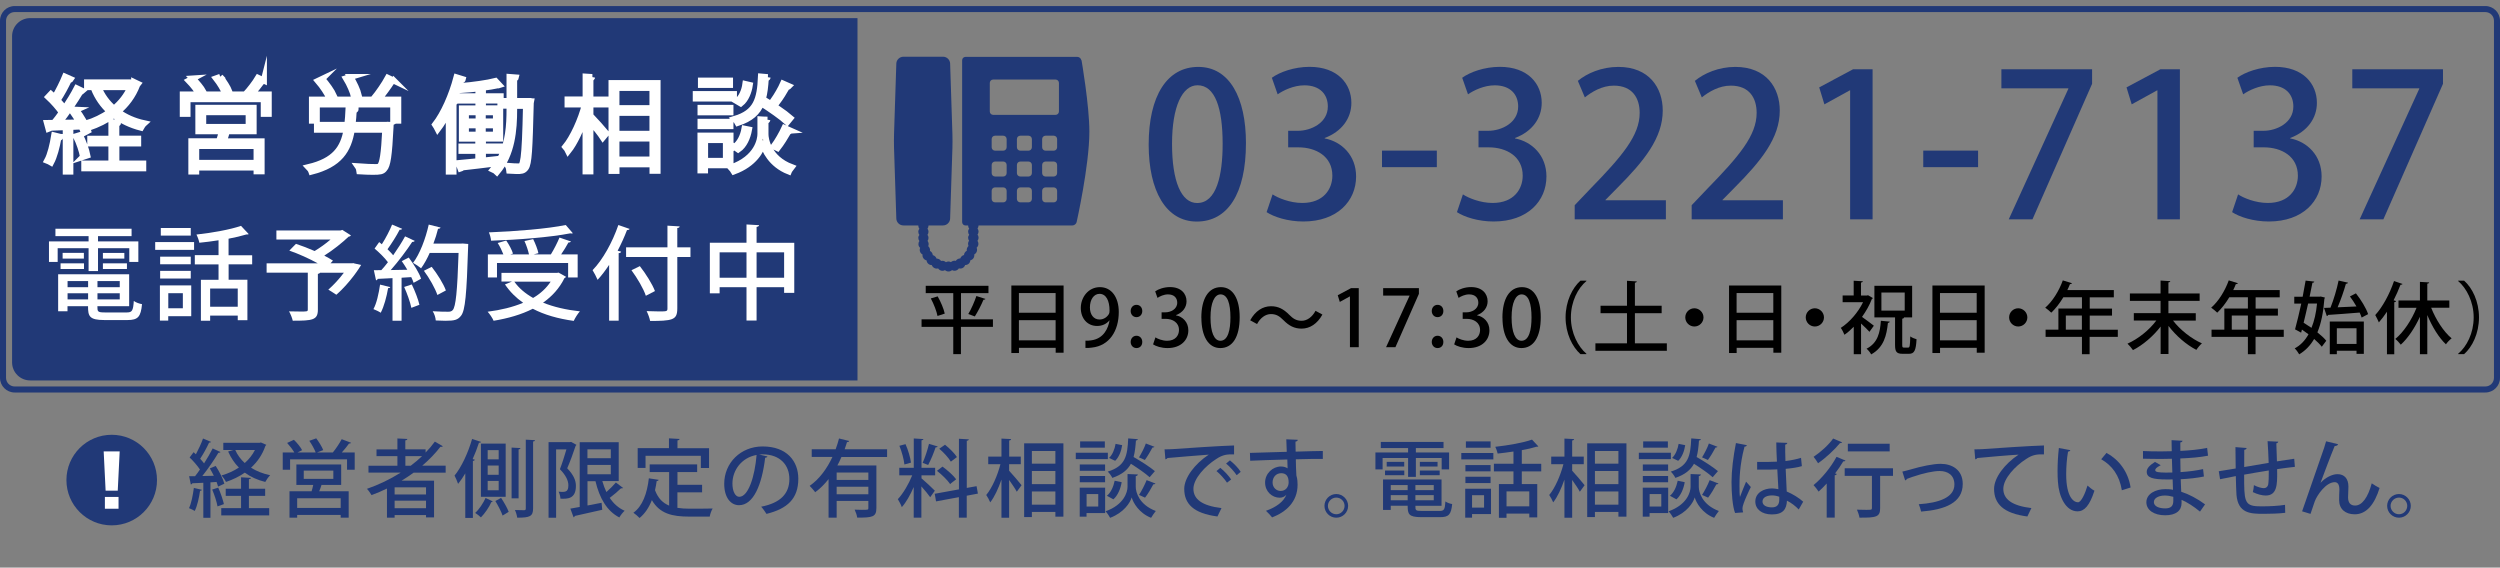 <?xml version="1.0" encoding="UTF-8"?><svg id="_レイヤー_1" xmlns="http://www.w3.org/2000/svg" width="414" height="94" viewBox="0 0 414 94"><rect x="0" y="0" width="414" height="94" fill="#808080" stroke="none"/><path d="m411.57,2c.79,0,1.43.64,1.43,1.43v59.14c0,.79-.64,1.43-1.43,1.43H2.43c-.79,0-1.43-.64-1.43-1.43V3.43c0-.79.64-1.43,1.43-1.43h409.14m0-1H2.43C1.09,1,0,2.09,0,3.43v59.14c0,1.34,1.09,2.43,2.43,2.43h409.14c1.34,0,2.43-1.09,2.43-2.43V3.43c0-1.34-1.09-2.43-2.43-2.43h0Z" fill="#213977" stroke-width="0"/><path d="m142,63H5c-1.66,0-3-1.34-3-3V6c0-1.66,1.34-3,3-3h137v60Z" fill="#213977" stroke-width="0"/><path d="m12.62,18.18c.82,1.09,1.67,2.53,1.97,3.47l-.68.36c-.1-.31-.25-.68-.46-1.07-.61.03-1.21.07-1.8.08v7.39h-.76v-7.36c-1,.05-1.92.08-2.63.1-.02.14-.12.19-.22.22l-.27-1,1.16-.02c.41-.49.87-1.09,1.31-1.73-.53-.78-1.43-1.8-2.26-2.57l.46-.49c.2.17.41.37.61.56.6-1,1.31-2.43,1.72-3.43l.95.42c-.05.08-.15.12-.32.12-.46.99-1.22,2.41-1.87,3.37.44.48.85.95,1.16,1.38.77-1.16,1.51-2.38,2.02-3.37l.95.46c-.07.07-.19.12-.34.12-.9,1.51-2.33,3.65-3.55,5.15,1.04,0,2.21-.03,3.37-.05-.34-.63-.75-1.27-1.14-1.82l.65-.29Zm-2.63,4.49c-.03.12-.14.17-.32.17-.25,1.46-.68,3.09-1.21,4.08-.17-.1-.44-.24-.65-.32.53-.97.92-2.62,1.17-4.18l1,.25Zm3.76,3.3c-.15-.92-.63-2.33-1.16-3.4l.66-.2c.54,1.07,1.04,2.45,1.22,3.37l-.73.24Zm5.52-2.21v3.33h4.45v.78h-9.76v-.78h4.49v-3.33h-3.5v-.78h3.5v-2.75l1.12.08c-.02.1-.1.19-.31.2v2.46h3.62v.78h-3.62Zm2.99-10.15l.61.29c-.05.07-.12.12-.15.15-.7,1.84-1.82,3.3-3.2,4.45,1.22.9,2.7,1.56,4.37,1.92-.19.17-.42.51-.54.73-1.72-.44-3.21-1.16-4.49-2.12-1.26.92-2.67,1.6-4.15,2.11-.1-.2-.32-.49-.49-.68,1.39-.42,2.79-1.09,4.01-1.95-1.17-1.05-2.09-2.36-2.7-3.89l.59-.19h-1.7v-.78h7.67l.17-.03Zm-5.97.82c.58,1.39,1.44,2.6,2.58,3.57,1.16-.95,2.11-2.16,2.74-3.57h-5.32Z" stroke="#fff" stroke-miterlimit="10"/><path d="m43.7,13.34c-.03.12-.2.14-.31.12-.46.65-1.16,1.51-1.8,2.19h2.91v3.2h-.82v-2.43h-12.63v2.43h-.78v-3.2h10.4l-.03-.02c.68-.73,1.6-1.92,2.09-2.75l.97.46Zm-11.78-.34c.66.65,1.43,1.58,1.77,2.21l-.71.41c-.32-.63-1.07-1.58-1.73-2.26l.68-.36Zm10.08,8.74h-4.42c-.14.48-.32,1.12-.53,1.67h6.27v4.96h-.83v-.63h-10v.66h-.8v-5h4.57c.17-.49.36-1.12.48-1.67h-3.89v-3.88h9.15v3.88Zm.49,5.24v-2.8h-10v2.8h10Zm-8.84-8.4v2.45h7.53v-2.45h-7.53Zm2.82-5.86c.61.76,1.27,1.8,1.53,2.48l-.71.31c-.25-.68-.9-1.75-1.51-2.53l.7-.25Z" stroke="#fff" stroke-miterlimit="10"/><path d="m64.03,20.68l.19-.02c.32.05.41.05.48.07,0,.08-.02.2-.03.29-.24,4.73-.48,6.41-1.04,6.97-.32.39-.66.46-1.89.46-.61,0-1.41-.03-2.21-.08-.03-.24-.12-.58-.29-.82,1.27.1,2.53.12,2.92.12s.59-.02.76-.19c.42-.41.68-1.94.88-6h-5.54c-.56,3.4-2.01,5.75-6.68,6.95-.08-.24-.32-.58-.49-.75,4.33-1.04,5.76-3.09,6.31-6.2h-4.91v-.8h5.03c.1-.83.15-1.73.2-2.7l1.17.08c0,.14-.14.2-.32.24-.05.83-.1,1.63-.2,2.38h5.66Zm1.19-7.33c-.05.08-.17.14-.32.12-.56.88-1.46,2.12-2.23,3.03h3.28v3.48h-.83v-2.69h-12.66v2.69h-.8v-3.48h10.54l-.32-.17c.76-.92,1.78-2.4,2.35-3.45l1,.48Zm-11.86-.29c.76.87,1.6,2.04,1.94,2.82l-.75.39c-.34-.78-1.14-1.99-1.9-2.87l.71-.34Zm4.67-.31c.61.95,1.19,2.23,1.38,3.04l-.77.27c-.19-.82-.75-2.12-1.34-3.09l.73-.22Z" stroke="#fff" stroke-miterlimit="10"/><path d="m74.31,18.4c-.56,1.12-1.17,2.16-1.82,3.01-.1-.2-.31-.58-.44-.77,1.41-1.82,2.75-4.81,3.55-7.84l1.04.32c-.03.14-.19.17-.34.15-.34,1.17-.75,2.33-1.22,3.45l.31.08c-.02.08-.1.15-.29.17v11.44h-.78v-10.03Zm13.19-1.65l.41.02c-.02.08-.02.2-.02.31-.19,7.7-.31,10.01-.82,10.71-.37.53-.78.53-1.51.53-.37,0-.8-.02-1.21-.05-.02-.22-.1-.56-.22-.78.78.07,1.5.07,1.84.07.66,0,.94-.56,1.14-10.03h-1.97v.59c0,3.38-.31,7.38-2.84,10.39-.14-.14-.42-.34-.65-.44.29-.34.54-.68.77-1.05-2.23.27-4.47.56-5.95.71-.02.12-.08.19-.2.22l-.34-.94,3.28-.31v-1.72h-2.79v-.71h2.79v-1.31h-2.72v-5.01h2.74v-1.29h-3.01v-.71h3.01v-1.31c-.9.1-1.82.2-2.69.25-.03-.17-.15-.44-.24-.63,2.01-.17,4.44-.51,5.76-.85l.65.7s-.08.03-.14.03c-.03,0-.08,0-.14-.02-.65.14-1.51.29-2.46.41v1.41h2.94v.71h-2.94v1.29h2.86v5.01h-2.86v1.31h2.91v.71h-2.91v1.63l2.86-.31c1.38-2.6,1.55-5.63,1.55-8.18v-.61h-1.51v-.77h1.51v-3.98l1.05.08c-.02.1-.1.17-.29.19v3.71h2.36Zm-10.35,1.84v1.53h2.11v-1.53h-2.11Zm0,2.16v1.55h2.11v-1.55h-2.11Zm4.98-.63v-1.53h-2.19v1.53h2.19Zm0,2.18v-1.55h-2.19v1.55h2.19Z" stroke="#fff" stroke-miterlimit="10"/><path d="m98.06,12.76c-.02.1-.08.19-.29.2v3.52h2.67v.82h-2.67v1.85c.61.61,2.26,2.46,2.65,2.94l-.58.7c-.36-.56-1.36-1.82-2.07-2.65v8.24h-.8v-9.21c-.75,2.26-1.82,4.56-2.87,5.86-.1-.22-.34-.54-.49-.71,1.24-1.51,2.6-4.44,3.25-7.02h-2.87v-.82h2.99v-3.79l1.09.07Zm3.21,1h7.62v14.52h-.83v-1.07h-5.97v1.09h-.82v-14.53Zm6.78.8h-5.97v3.35h5.97v-3.35Zm-5.97,4.13v3.47h5.97v-3.47h-5.97Zm0,7.73h5.97v-3.48h-5.97v3.48Z" stroke="#fff" stroke-miterlimit="10"/><path d="m121.54,15.58v.73h-6.32v-.73h6.32Zm-.58,2.29v.73h-4.95v-.73h4.95Zm-4.95,3.01v-.71h4.95v.71h-4.95Zm4.96,1.58v4.91h-4.22v.85h-.75v-5.76h4.96Zm-.08-9.11v.71h-4.81v-.71h4.81Zm-.68,9.84h-3.45v3.45h3.45v-3.45Zm6.87-3.37c-.02.12-.14.2-.32.25v2.11c-.02.88.49,4.06,4.35,5.51-.15.2-.41.51-.49.71-2.96-1.17-4.06-3.64-4.27-4.66h-.02c-.2,1.05-1.36,3.4-4.81,4.66-.1-.17-.32-.48-.49-.66,4.42-1.53,4.9-4.66,4.9-5.56v-2.41l.41.03.75.02Zm-5.47,4.52c.88-.59,1.46-1.77,1.68-3.03l.75.15c-.24,1.31-.8,2.62-1.8,3.31l-.63-.44Zm5.52-11.56c-.02.12-.14.19-.32.2-.08,1.31-.2,2.45-.49,3.42,1.61.97,3.59,2.28,4.59,3.16l-.54.66c-.94-.85-2.74-2.12-4.3-3.11-.61,1.5-1.75,2.55-3.89,3.25-.1-.2-.32-.49-.51-.66,3.57-1.07,4.18-3.18,4.35-7.02l1.12.1Zm-5.08,3.99c.75-.6,1.24-1.73,1.39-2.86l.73.17c-.17,1.14-.65,2.38-1.5,3.06l-.63-.37Zm8.57-2.5c-.03.08-.15.14-.3.12-.41.75-1.09,1.84-1.63,2.55-.02-.02-.61-.31-.61-.31.53-.75,1.24-1.97,1.6-2.79l.95.42Zm.27,7.36c-.07.1-.17.14-.32.14-.46.82-1.21,2.02-1.8,2.77l-.63-.31c.58-.78,1.36-2.14,1.77-3.04l.99.44Z" stroke="#fff" stroke-miterlimit="10"/><path d="m14.67,44.89v-3.79h-5.12v2.28h-1.44v-3.4h6.56v-.88h-5.49v-1.22h12.61v1.22h-5.56v.88h6.68v3.4h-1.5v-2.28h-5.18v3.79h-1.56Zm1.46,5.81c0,.9,0,1.04,1.27,1.04h3.6c.88,0,1.05-.29,1.16-1.9.32.24.93.46,1.36.53-.2,2.09-.66,2.63-2.41,2.63h-3.81c-2.53,0-2.72-.65-2.72-2.29h-3.4v.83h-1.55v-6.12h11.76v5.29h-5.27Zm-6.1-6.15v-.94h3.88v.94h-3.88Zm.34-2.67h3.52v.94h-3.52v-.94Zm4.22,4.66h-3.4v1.02h3.4v-1.02Zm-3.4,3.04h3.4v-1.02h-3.4v1.02Zm8.64-2.02v-1.02h-3.69v1.02h3.69Zm-3.69,2.02h3.69v-1.02h-3.69v1.02Zm.9-7.7h3.55v.94h-3.55v-.94Zm0,2.67v-.94h3.98v.94h-3.98Z" fill="#fff" stroke-width="0"/><path d="m25.7,41.38v-1.29h6.44v1.29h-6.44Zm5.97,5.88v5.1h-3.81v.73h-1.38v-5.83h5.18Zm-.08-4.76v1.26h-5.07v-1.26h5.07Zm-5.07,3.62v-1.26h5.07v1.26h-5.07Zm5.07-8.36v1.26h-4.96v-1.26h4.96Zm-1.31,10.79h-2.41v2.5h2.41v-2.5Zm11.49-4.78h-3.91v2.55h3.11v6.7h-1.6v-.76h-4.57v.85h-1.53v-6.78h2.92v-2.55h-3.93v-1.53h3.93v-2.46c-1.07.17-2.16.31-3.18.41-.07-.39-.29-1-.48-1.36,2.62-.29,5.61-.82,7.38-1.44l1.27,1.36c-.07.07-.15.07-.39.07-.82.25-1.84.49-2.94.7v2.74h3.91v1.53Zm-2.4,7.02v-3.01h-4.57v3.01h4.57Z" fill="#fff" stroke-width="0"/><path d="m58.61,43.61l1.19.27c-.19.37-1.87,2.99-4.1,4.93l-1.33-.85c.83-.71,1.79-1.75,2.57-2.79h-3.94c-.05.08-.15.15-.36.19v5.93c0,1.73-.92,1.82-4.16,1.82-.1-.46-.37-1.12-.61-1.55.66.02,1.36.03,1.89.03,1.14,0,1.21,0,1.21-.36v-6.07h-6.82v-1.55h8.47c-1.38-.77-3.18-1.58-4.71-2.11l1.1-1.12c.95.31,2.04.73,3.09,1.19.88-.53,1.85-1.22,2.63-1.9h-8.96v-1.5h10.61l.31-.1,1.43.92c-.07.1-.22.19-.39.2-1.04.99-2.55,2.21-4.03,3.14.56.29,1.05.58,1.44.83l-.41.44h3.52l.36-.02Z" fill="#fff" stroke-width="0"/><path d="m64.63,47.54c-.05.12-.15.19-.36.17-.24,1.43-.68,3.06-1.22,4.08-.29-.2-.85-.46-1.21-.6.53-.95.88-2.57,1.1-4.06l1.68.41Zm4.05-7.65c-.07.12-.2.17-.42.17-.9,1.39-2.29,3.23-3.55,4.66l2.74-.05c-.29-.49-.61-.99-.92-1.43.51-.27.83-.42,1.16-.59.83,1.09,1.72,2.53,2.04,3.5-.53.31-.88.49-1.24.68-.08-.27-.22-.6-.39-.94l-1.6.1v7.12h-1.5v-7.05c-.94.05-1.79.1-2.46.12-.03.15-.15.22-.27.24l-.36-1.67,1.24-.02c.36-.39.73-.83,1.09-1.31-.54-.73-1.44-1.61-2.21-2.26l.76-1.07c.14.12.29.24.44.36.63-.99,1.31-2.28,1.7-3.26l1.67.7c-.08.14-.25.17-.42.15-.49.97-1.33,2.29-2.01,3.23.36.34.68.7.94,1,.75-1.07,1.46-2.19,1.97-3.13l1.61.75Zm-.56,11.08c-.19-.94-.7-2.36-1.19-3.45l1.26-.42c.53,1.07,1.05,2.45,1.27,3.37l-1.34.51Zm8.57-10.64l.85.07c0,.12-.02.34-.02.53-.24,7.82-.48,10.47-1.16,11.34-.54.71-1.09.85-2.6.85-.49,0-1.05-.02-1.6-.05-.02-.44-.22-1.1-.51-1.53,1.12.08,2.14.08,2.57.08.34,0,.54-.05.75-.27.51-.56.76-3.11.97-9.47h-4.78c-.43.97-.92,1.85-1.43,2.55-.31-.27-.93-.68-1.33-.9,1.1-1.44,2.06-3.94,2.6-6.34l1.96.49c-.07.14-.2.22-.42.2-.2.82-.46,1.65-.77,2.46h4.56l.36-.02Zm-5.2,3.86c.94,1.19,1.96,2.82,2.35,3.91l-1.41.75c-.36-1.09-1.31-2.77-2.23-4.01l1.29-.65Z" fill="#fff" stroke-width="0"/><path d="m92.53,45.16l1.21.68c-.07.1-.17.19-.27.22-.83,1.68-2.04,3.01-3.54,4.06,1.75.71,3.82,1.19,6.1,1.44-.36.39-.8,1.1-1.02,1.58-2.58-.36-4.86-1-6.78-2.01-1.9.97-4.13,1.6-6.49,1.99-.17-.41-.65-1.14-.99-1.5,2.14-.27,4.15-.75,5.88-1.48-1.19-.83-2.21-1.85-3.01-3.04l1.17-.48h-1.75v-1.43h9.18l.31-.05Zm-10.23-1.61v2.4h-1.51v-3.82h2.57c-.22-.58-.58-1.33-.94-1.89l1.41-.41c.46.66.94,1.56,1.12,2.16l-.44.14h3.09c-.14-.63-.43-1.53-.75-2.21l1.44-.32c.37.73.75,1.72.87,2.33l-.8.2h2.86c.51-.82,1.09-1.96,1.43-2.79l1.9.65c-.05.1-.2.17-.42.17-.31.58-.77,1.33-1.21,1.97h2.74v3.82h-1.58v-2.4h-11.78Zm12.56-4.93c-.05.03-.12.05-.2.05-.07,0-.14-.02-.22-.03-3.31.65-8.62,1.07-13.12,1.22-.02-.41-.2-1.02-.36-1.38,4.47-.17,9.71-.6,12.73-1.22l1.17,1.36Zm-9.69,8.02c.75,1.07,1.82,1.97,3.11,2.7,1.21-.71,2.19-1.61,2.91-2.7h-6.02Z" fill="#fff" stroke-width="0"/><path d="m100.86,43.88c-.61.92-1.24,1.75-1.9,2.46-.17-.41-.58-1.22-.83-1.6,1.65-1.68,3.28-4.59,4.27-7.48l1.87.65c-.07.12-.22.2-.44.19-.44,1.16-.97,2.31-1.55,3.42l.58.15c-.03.14-.15.24-.41.25v11.18h-1.58v-9.23Zm13.48-2.92v1.6h-2.18v8.52c0,1.07-.25,1.53-.93,1.78-.68.25-1.84.29-3.57.29-.08-.46-.34-1.17-.58-1.63.73.03,1.43.05,1.99.05,1.34,0,1.46,0,1.46-.49v-8.52h-6.85v-1.6h6.85v-3.59l2.02.12c-.02.15-.1.24-.39.27v3.2h2.18Zm-7.39,8.02c-.37-1.14-1.41-2.92-2.38-4.23l1.39-.68c.99,1.27,2.07,2.99,2.5,4.13l-1.51.78Z" fill="#fff" stroke-width="0"/><path d="m125.29,40.21h6.24v8.29h-1.68v-.94h-4.56v5.52h-1.67v-5.52h-4.45v1.02h-1.62v-8.38h6.07v-3.03l2.09.12c-.02.14-.14.24-.42.29v2.62Zm-6.12,5.78h4.45v-4.2h-4.45v4.2Zm6.12,0h4.56v-4.2h-4.56v4.2Z" fill="#fff" stroke-width="0"/><path d="m179.07,9.98c-.05-.31-.35-.56-.66-.56h-18.52c-.31,0-.56.25-.56.56v26.8c0,.31.25.56.56.56h.43c0,.2.06.37.18.51-.11.14-.18.32-.18.51s.06.37.18.51c-.11.14-.18.31-.18.5s.06.36.16.5c-.1.12-.16.27-.17.44,0,.15.02.29.07.43-.1.09-.19.21-.24.36-.06.14-.06.29-.04.43-.13.06-.24.16-.32.29-.09.13-.14.27-.14.41-.14.03-.27.1-.38.2-.11.1-.19.23-.24.37-.14,0-.29.02-.42.1-.14.07-.24.18-.32.3-.13-.04-.28-.05-.43,0-.14.04-.28.11-.38.21-.12-.07-.26-.11-.41-.11h0c-.15,0-.3.05-.42.12-.1-.1-.23-.18-.38-.21-.14-.04-.29-.03-.43,0-.08-.12-.18-.22-.32-.29-.13-.07-.28-.1-.42-.1-.05-.13-.12-.26-.24-.37-.11-.1-.25-.17-.38-.2,0-.14-.06-.28-.14-.41-.09-.13-.2-.22-.33-.29.02-.14.02-.29-.04-.43-.05-.14-.14-.26-.25-.36.06-.13.09-.28.07-.43-.02-.16-.08-.31-.18-.44.1-.14.16-.3.16-.49s-.06-.37-.17-.51c.1-.14.17-.32.17-.51s-.06-.37-.17-.51c.1-.13.17-.32.17-.51,0-.01,0-.02,0-.03h2.41c.62,0,1.15-.51,1.17-1.13l.38-11.71c.02-.62.02-1.64,0-2.26l-.38-11.71c-.02-.62-.54-1.13-1.17-1.13h-6.57c-.62,0-1.15.51-1.17,1.13l-.38,11.71c-.02.62-.02,1.64,0,2.26l.38,11.71c.02.62.54,1.13,1.17,1.13h2.47s0,.02,0,.03c0,.19.06.37.18.51-.11.14-.18.32-.18.51s.06.37.18.51c-.11.14-.18.32-.18.51s.07.37.18.52c-.12.16-.17.37-.16.57.02.23.13.42.29.56-.09.19-.1.41-.02.63.08.22.23.37.42.47-.04.21,0,.43.14.62.12.18.31.3.52.35.02.21.11.41.28.56.17.15.38.22.59.22.06.2.21.37.41.48.2.11.43.13.63.07.11.17.29.31.51.37.22.06.45.02.63-.09.15.14.36.23.58.23s.44-.09.59-.23c.18.1.41.14.62.08.22-.06.4-.19.51-.37.21.06.43.04.63-.06.2-.11.34-.29.41-.49.21,0,.42-.07.59-.22.17-.15.26-.36.27-.57.21-.04.4-.17.52-.35.12-.19.16-.41.13-.62.18-.1.34-.26.41-.47.08-.22.06-.45-.02-.64.16-.14.27-.33.29-.56.02-.21-.04-.41-.15-.57.1-.14.18-.33.18-.53s-.06-.37-.17-.5c.1-.14.17-.32.17-.51s-.06-.37-.17-.51c.1-.14.17-.32.17-.51,0,0,0,0,0,0h15.55c.31,0,.62-.25.69-.55,0,0,2.11-9.4,2.11-14.98,0-4.36-1.3-11.84-1.3-11.84Zm-12.37,22.97c0,.31-.25.56-.56.56h-1.36c-.31,0-.56-.25-.56-.56v-1.36c0-.31.25-.56.56-.56h1.36c.31,0,.56.25.56.56v1.36Zm0-4.28c0,.31-.25.56-.56.56h-1.36c-.31,0-.56-.25-.56-.56v-1.36c0-.31.25-.56.56-.56h1.36c.31,0,.56.25.56.56v1.36Zm0-4.28c0,.31-.25.56-.56.56h-1.36c-.31,0-.56-.25-.56-.56v-1.36c0-.31.25-.56.56-.56h1.36c.31,0,.56.25.56.56v1.36Zm4.18,8.56c0,.31-.26.56-.56.56h-1.36c-.31,0-.56-.25-.56-.56v-1.36c0-.31.25-.56.56-.56h1.36c.31,0,.56.25.56.56v1.36Zm0-4.28c0,.31-.26.56-.56.56h-1.36c-.31,0-.56-.25-.56-.56v-1.36c0-.31.25-.56.56-.56h1.36c.31,0,.56.25.56.56v1.36Zm0-4.28c0,.31-.26.56-.56.56h-1.36c-.31,0-.56-.25-.56-.56v-1.36c0-.31.25-.56.56-.56h1.36c.31,0,.56.25.56.56v1.36Zm4.18,8.56c0,.31-.25.56-.56.56h-1.36c-.31,0-.56-.25-.56-.56v-1.36c0-.31.25-.56.56-.56h1.36c.31,0,.56.25.56.56v1.36Zm0-4.28c0,.31-.25.56-.56.56h-1.36c-.31,0-.56-.25-.56-.56v-1.36c0-.31.25-.56.56-.56h1.36c.31,0,.56.25.56.56v1.36Zm0-4.28c0,.31-.25.56-.56.56h-1.36c-.31,0-.56-.25-.56-.56v-1.36c0-.31.25-.56.56-.56h1.36c.31,0,.56.25.56.56v1.36Zm.3-5.93c0,.31-.25.56-.56.56h-10.33c-.31,0-.56-.25-.56-.56v-4.73c0-.31.25-.56.56-.56h10.33c.31,0,.56.25.56.56v4.73Z" fill="#213977" stroke-width="0"/><path d="m190.22,23.95c0-8.12,3.07-12.87,8.22-12.87s7.89,5.08,7.89,12.61c0,8.42-3.04,13-8.15,13s-7.96-5.12-7.96-12.74Zm12.25-.13c0-5.91-1.25-9.7-4.16-9.7-2.51,0-4.22,3.5-4.22,9.7s1.52,9.8,4.16,9.8c3.23,0,4.22-4.65,4.22-9.8Z" fill="#213977" stroke-width="0"/><path d="m219.36,22.92c2.81.53,5.21,2.81,5.21,6.3,0,4.06-3.1,7.46-8.75,7.46-2.57,0-4.88-.76-6.07-1.55l.99-2.94c.89.59,2.87,1.42,4.92,1.42,3.53,0,4.98-2.31,4.98-4.52,0-3.2-2.71-4.69-5.64-4.69h-1.68v-2.74h1.62c2.14,0,4.95-1.29,4.95-4.03,0-1.95-1.25-3.5-3.89-3.5-1.75,0-3.47.83-4.42,1.49l-.96-2.74c1.25-.92,3.66-1.81,6.24-1.81,4.65,0,6.93,2.81,6.93,5.97,0,2.54-1.58,4.75-4.42,5.81v.07Z" fill="#213977" stroke-width="0"/><path d="m228.86,24.94h9.08v2.74h-9.08v-2.74Z" fill="#213977" stroke-width="0"/><path d="m250.88,22.92c2.81.53,5.21,2.81,5.21,6.3,0,4.06-3.1,7.46-8.75,7.46-2.57,0-4.88-.76-6.07-1.55l.99-2.94c.89.59,2.87,1.42,4.92,1.42,3.53,0,4.98-2.31,4.98-4.52,0-3.2-2.71-4.69-5.64-4.69h-1.68v-2.74h1.62c2.15,0,4.95-1.29,4.95-4.03,0-1.95-1.25-3.5-3.89-3.5-1.75,0-3.47.83-4.42,1.49l-.96-2.74c1.25-.92,3.66-1.81,6.24-1.81,4.65,0,6.93,2.81,6.93,5.97,0,2.54-1.58,4.75-4.42,5.81v.07Z" fill="#213977" stroke-width="0"/><path d="m275.89,36.32h-15.12v-2.34l2.61-2.74c5.25-5.38,8.15-8.81,8.15-12.54,0-2.41-1.16-4.52-4.29-4.52-1.92,0-3.63,1.02-4.79,1.95l-1.16-2.74c1.52-1.25,3.93-2.31,6.7-2.31,5.12,0,7.36,3.47,7.36,7.23,0,4.55-3.1,8.35-7.43,12.71l-2.05,2.08v.07h10v3.17Z" fill="#213977" stroke-width="0"/><path d="m295.26,36.32h-15.12v-2.34l2.61-2.74c5.25-5.38,8.15-8.81,8.15-12.54,0-2.41-1.15-4.52-4.29-4.52-1.92,0-3.63,1.02-4.79,1.95l-1.15-2.74c1.52-1.25,3.93-2.31,6.7-2.31,5.12,0,7.36,3.47,7.36,7.23,0,4.55-3.1,8.35-7.43,12.71l-2.05,2.08v.07h10v3.17Z" fill="#213977" stroke-width="0"/><path d="m306.38,36.32V14.97h-.07l-4.19,2.31-.86-2.81,5.61-3h3.23v24.85h-3.73Z" fill="#213977" stroke-width="0"/><path d="m318.49,24.94h9.08v2.74h-9.08v-2.74Z" fill="#213977" stroke-width="0"/><path d="m331.43,11.47h15.02v2.41l-9.87,22.44h-3.93l9.87-21.62v-.07h-11.09v-3.17Z" fill="#213977" stroke-width="0"/><path d="m357.27,36.32V14.97h-.07l-4.19,2.31-.86-2.81,5.61-3h3.23v24.85h-3.73Z" fill="#213977" stroke-width="0"/><path d="m379.25,22.92c2.81.53,5.21,2.81,5.21,6.3,0,4.06-3.1,7.46-8.75,7.46-2.57,0-4.88-.76-6.07-1.55l.99-2.94c.89.59,2.87,1.42,4.92,1.42,3.53,0,4.98-2.31,4.98-4.52,0-3.2-2.71-4.69-5.64-4.69h-1.68v-2.74h1.62c2.15,0,4.95-1.29,4.95-4.03,0-1.95-1.25-3.5-3.89-3.5-1.75,0-3.47.83-4.42,1.49l-.96-2.74c1.25-.92,3.66-1.81,6.24-1.81,4.65,0,6.93,2.81,6.93,5.97,0,2.54-1.58,4.75-4.42,5.81v.07Z" fill="#213977" stroke-width="0"/><path d="m389.54,11.47h15.02v2.41l-9.87,22.44h-3.93l9.87-21.62v-.07h-11.09v-3.17Z" fill="#213977" stroke-width="0"/><path d="m164.43,52.88v1.25h-5.3v4.51h-1.27v-4.51h-5.25v-1.25h5.25v-4.34h-4.56v-1.21h10.39v1.21h-4.55v4.34h5.3Zm-9.18-.55c-.14-.77-.61-1.99-1.11-2.91l1.14-.34c.51.9,1.01,2.07,1.17,2.85l-1.21.4Zm7.94-2.83c-.04.09-.16.14-.33.14-.35.85-.95,2.02-1.43,2.76,0,0-1.07-.4-1.08-.4.48-.79,1.04-2.07,1.34-2.98l1.5.48Z" stroke-width="0"/><path d="m167.47,47.28h8.66v11.13h-1.31v-.81h-6.08v.86h-1.26v-11.18Zm7.34,1.25h-6.08v3.26h6.08v-3.26Zm-6.08,7.83h6.08v-3.34h-6.08v3.34Z" stroke-width="0"/><path d="m183.71,53.07c-.47.56-1.16.91-2.03.91-1.59,0-2.7-1.22-2.7-2.98s1.24-3.45,3.17-3.45,3.12,1.7,3.12,4.11c0,3.13-1.55,5.59-4.45,5.9-.4.06-.79.08-1.07.06v-1.21c.29.03.56,0,.96-.05,2.12-.29,2.83-2.08,3.03-3.3h-.04Zm-3.22-2.16c0,1.16.6,2,1.59,2,.72,0,1.27-.42,1.56-.92.07-.13.1-.3.1-.57,0-1.61-.56-2.76-1.66-2.76-.94,0-1.59.94-1.59,2.25Z" stroke-width="0"/><path d="m187.24,51.51c0-.58.4-1.03.96-1.03s.96.42.96,1.03c0,.57-.38,1.01-.96,1.01s-.96-.47-.96-1.01Zm0,5.12c0-.58.4-1.03.96-1.03s.96.43.96,1.03-.38,1.01-.96,1.01-.96-.47-.96-1.01Z" stroke-width="0"/><path d="m194.74,52.22c1.11.21,2.05,1.11,2.05,2.48,0,1.6-1.22,2.94-3.45,2.94-1.01,0-1.92-.3-2.39-.61l.39-1.16c.35.23,1.13.56,1.94.56,1.39,0,1.96-.91,1.96-1.78,0-1.26-1.07-1.85-2.22-1.85h-.66v-1.08h.64c.85,0,1.95-.51,1.95-1.59,0-.77-.49-1.38-1.53-1.38-.69,0-1.37.33-1.74.58l-.38-1.08c.49-.36,1.44-.71,2.46-.71,1.83,0,2.73,1.1,2.73,2.35,0,1-.62,1.87-1.74,2.29v.03Z" stroke-width="0"/><path d="m198.94,52.62c0-3.2,1.21-5.07,3.24-5.07s3.11,2,3.11,4.97c0,3.32-1.2,5.12-3.21,5.12s-3.13-2.02-3.13-5.02Zm4.82-.05c0-2.33-.49-3.82-1.64-3.82-.99,0-1.66,1.38-1.66,3.82s.6,3.86,1.64,3.86c1.27,0,1.66-1.83,1.66-3.86Z" stroke-width="0"/><path d="m218.99,52.09c-.84,1.53-2.07,2.33-3.45,2.33-1.21,0-2.09-.48-3-1.4-.64-.64-1.16-1.01-2.08-1.01s-1.77.66-2.29,1.65l-1.14-.62c.84-1.53,2.07-2.33,3.45-2.33,1.21,0,2.09.48,3,1.4.64.64,1.16,1.01,2.08,1.01s1.77-.66,2.29-1.65l1.14.62Z" stroke-width="0"/><path d="m223.55,57.5v-8.41h-.03l-1.65.91-.34-1.11,2.21-1.18h1.27v9.79h-1.47Z" stroke-width="0"/><path d="m229.05,47.71h5.92v.95l-3.89,8.84h-1.55l3.89-8.52v-.03h-4.37v-1.25Z" stroke-width="0"/><path d="m237.1,51.51c0-.58.4-1.03.96-1.03s.96.42.96,1.03c0,.57-.38,1.01-.96,1.01s-.96-.47-.96-1.01Zm0,5.12c0-.58.4-1.03.96-1.03s.96.43.96,1.03-.38,1.01-.96,1.01-.96-.47-.96-1.01Z" stroke-width="0"/><path d="m244.6,52.22c1.1.21,2.05,1.11,2.05,2.48,0,1.6-1.22,2.94-3.45,2.94-1.01,0-1.92-.3-2.39-.61l.39-1.16c.35.23,1.13.56,1.94.56,1.39,0,1.96-.91,1.96-1.78,0-1.26-1.07-1.85-2.22-1.85h-.66v-1.08h.64c.84,0,1.95-.51,1.95-1.59,0-.77-.49-1.38-1.53-1.38-.69,0-1.37.33-1.74.58l-.38-1.08c.49-.36,1.44-.71,2.46-.71,1.83,0,2.73,1.1,2.73,2.35,0,1-.62,1.87-1.74,2.29v.03Z" stroke-width="0"/><path d="m248.8,52.62c0-3.2,1.21-5.07,3.24-5.07s3.11,2,3.11,4.97c0,3.32-1.2,5.12-3.21,5.12s-3.13-2.02-3.13-5.02Zm4.82-.05c0-2.33-.49-3.82-1.64-3.82-.99,0-1.66,1.38-1.66,3.82s.6,3.86,1.64,3.86c1.27,0,1.66-1.83,1.66-3.86Z" stroke-width="0"/><path d="m262.71,46.54c-1.42,1.18-2.57,3.41-2.57,6.02s1.2,4.86,2.57,6.02v.06h-.99c-1.33-1.18-2.46-3.42-2.46-6.08s1.13-4.9,2.46-6.08h.99v.06Z" stroke-width="0"/><path d="m270.74,56.86h5.29v1.23h-11.83v-1.23h5.23v-4.99h-4.38v-1.24h4.38v-4.13l1.62.1c-.01.12-.09.18-.31.22v3.81h4.43v1.24h-4.43v4.99Z" stroke-width="0"/><path d="m282.1,52.56c0,.83-.68,1.51-1.51,1.51s-1.51-.68-1.51-1.51.68-1.51,1.51-1.51,1.51.7,1.51,1.51Z" stroke-width="0"/><path d="m286.32,47.28h8.66v11.13h-1.31v-.81h-6.08v.86h-1.26v-11.18Zm7.34,1.25h-6.08v3.26h6.08v-3.26Zm-6.08,7.83h6.08v-3.34h-6.08v3.34Z" stroke-width="0"/><path d="m302.05,52.56c0,.83-.68,1.51-1.51,1.51s-1.51-.68-1.51-1.51.68-1.51,1.51-1.51,1.51.7,1.51,1.51Z" stroke-width="0"/><path d="m310.17,49.34c-.03.08-.1.13-.18.16-.4,1.04-.98,2.05-1.64,2.98.6.42,1.66,1.22,1.96,1.46l-.73,1.01c-.3-.34-.87-.9-1.39-1.37v5.08h-1.21v-4.55c-.49.51-1.01.96-1.54,1.33-.12-.32-.42-.91-.61-1.14,1.43-.91,2.86-2.54,3.69-4.25h-3.38v-1.12h1.83v-2.44l1.52.09c-.01.1-.1.18-.31.21v2.15h.97l.2-.05.81.47Zm2.77,3.93c-.01.1-.12.18-.3.21-.22,2.02-.64,4.02-2.77,5.21-.16-.3-.49-.73-.77-.94,1.88-.96,2.24-2.72,2.37-4.63l1.47.14Zm2.07,3.82c0,.42.04.47.29.47h.7c.26,0,.3-.29.34-1.85.25.19.73.39,1.04.47-.1,1.89-.38,2.41-1.26,2.41h-1.04c-1.03,0-1.26-.35-1.26-1.48v-4.55h-3.42v-5.23h6.25v5.23h-1.55s.21.01.21.01c-.01.1-.09.18-.3.21v4.32Zm-3.45-8.65v3h3.86v-3h-3.86Z" stroke-width="0"/><path d="m320,47.28h8.66v11.13h-1.31v-.81h-6.08v.86h-1.26v-11.18Zm7.34,1.25h-6.08v3.26h6.08v-3.26Zm-6.08,7.83h6.08v-3.34h-6.08v3.34Z" stroke-width="0"/><path d="m335.73,52.56c0,.83-.68,1.51-1.51,1.51s-1.51-.68-1.51-1.51.68-1.51,1.51-1.51,1.51.7,1.51,1.51Z" stroke-width="0"/><path d="m350.71,54.59v1.2h-4.67v2.87h-1.27v-2.87h-6.02v-1.2h2.12v-3.5h3.9v-1.86h-3.08c-.6.99-1.29,1.89-2,2.55-.23-.23-.69-.62-1-.83,1.18-1.01,2.29-2.77,2.91-4.52l1.51.47c-.04.1-.16.17-.32.14-.13.34-.29.68-.44,1h7.7v1.2h-3.99v1.86h3.69v1.16h-3.69v2.34h4.67Zm-8.61,0h2.66v-2.34h-2.66v2.34Z" stroke-width="0"/><path d="m363.62,53.09h-3.77c1.18,1.53,3.03,3,4.79,3.77-.3.25-.71.74-.92,1.08-1.66-.85-3.37-2.33-4.62-3.97v4.65h-1.3v-4.54c-1.25,1.62-2.94,3.06-4.58,3.9-.21-.31-.62-.81-.91-1.07,1.77-.78,3.61-2.26,4.78-3.83h-3.73v-1.22h4.43v-2.04h-5.08v-1.22h5.08v-2.14l1.61.1c-.01.1-.1.18-.31.21v1.83h5.17v1.22h-5.17v2.04h4.53v1.22Z" stroke-width="0"/><path d="m378.19,54.59v1.2h-4.67v2.87h-1.27v-2.87h-6.02v-1.2h2.12v-3.5h3.9v-1.86h-3.08c-.6.99-1.29,1.89-2,2.55-.23-.23-.69-.62-1-.83,1.18-1.01,2.29-2.77,2.91-4.52l1.51.47c-.04.1-.16.17-.33.14-.13.34-.29.68-.44,1h7.7v1.2h-3.99v1.86h3.69v1.16h-3.69v2.34h4.67Zm-8.61,0h2.67v-2.34h-2.67v2.34Z" stroke-width="0"/><path d="m384.34,49.11l.66.16c-.01.09-.04.16-.08.22-.17,2.26-.55,4.1-1.16,5.55.6.48,1.13.96,1.47,1.39l-.74.99c-.3-.39-.75-.83-1.27-1.29-.64,1.11-1.46,1.94-2.47,2.55-.17-.31-.49-.75-.75-.99.92-.48,1.69-1.26,2.29-2.33-.36-.27-.73-.53-1.09-.78l-.13.51-1.01-.55c.31-1.12.68-2.67,1.03-4.26h-1.16v-1.14h1.39c.18-.94.35-1.85.49-2.67l1.43.16c-.01.12-.1.18-.3.19-.13.7-.3,1.5-.47,2.31h1.66l.21-.03Zm-2.12,1.17c-.25,1.09-.49,2.18-.74,3.17.43.26.87.55,1.3.84.46-1.12.77-2.46.92-4.02h-1.48Zm7.93-1.69c.83,1.05,1.7,2.47,2.01,3.43l-1.07.57c-.08-.25-.2-.53-.33-.83-1.94.17-3.93.3-5.23.39-.01.12-.12.18-.21.19l-.46-1.35,1.07-.04c.51-1.27,1.07-3.12,1.34-4.49l1.56.35c-.04.12-.17.18-.35.19-.32,1.16-.86,2.7-1.37,3.89.98-.04,2.05-.09,3.12-.14-.33-.57-.7-1.16-1.08-1.66l.98-.51Zm-4.34,10.06v-5.41h5.64v5.36h-1.21v-.52h-3.26v.57h-1.17Zm4.43-4.29h-3.26v2.6h3.26v-2.6Z" stroke-width="0"/><path d="m397.86,47.02c-.05.1-.16.14-.34.14-.33.87-.72,1.74-1.14,2.57l.4.12c-.01.1-.1.17-.29.2v8.62h-1.21v-7.05c-.43.65-.88,1.25-1.34,1.77-.12-.3-.43-.92-.6-1.22,1.18-1.27,2.38-3.46,3.11-5.63l1.4.48Zm7.76,3.94h-3.02c.79,1.99,2.07,3.98,3.39,5.07-.31.23-.73.66-.94.99-1.18-1.1-2.28-2.91-3.09-4.85v6.49h-1.22v-6.2c-.86,1.86-1.98,3.54-3.17,4.62-.22-.29-.62-.73-.91-.95,1.37-1.11,2.7-3.12,3.52-5.16h-2.99v-1.21h3.55v-3.08l1.53.09c-.01.1-.1.18-.31.21v2.78h3.65v1.21Z" stroke-width="0"/><path d="m407.07,58.58c1.42-1.18,2.57-3.41,2.57-6.02s-1.2-4.86-2.57-6.02v-.06h.99c1.34,1.18,2.46,3.42,2.46,6.08s-1.12,4.9-2.46,6.08h-.99v-.06Z" stroke-width="0"/><path d="m33.42,81.11c-.03.14-.15.17-.29.15-.17,1.18-.46,2.52-.88,3.35-.24-.15-.67-.35-.95-.46.38-.78.64-2.12.8-3.35l1.33.31Zm2.69-.53c-.06-.22-.14-.49-.25-.77l-1.01.07v5.87h-1.18v-5.8c-.7.03-1.33.07-1.83.08-.03.13-.14.18-.24.2l-.28-1.37h.98c.27-.34.55-.71.81-1.11-.42-.63-1.09-1.41-1.71-1.99l.66-.88c.13.11.25.22.38.35.43-.81.91-1.83,1.18-2.61l1.34.56c-.06.08-.17.13-.34.13-.35.78-.95,1.88-1.47,2.66.25.27.46.52.64.77.55-.85,1.05-1.74,1.43-2.48l1.3.6c-.07.08-.18.13-.36.13-.67,1.13-1.71,2.66-2.66,3.84l1.91-.04c-.21-.42-.43-.84-.66-1.22l.97-.41c.6.92,1.22,2.14,1.43,2.94l-1.04.48Zm.03.17c.39.87.77,1.99.94,2.73-.29.11-.59.21-1.06.38-.13-.76-.5-1.9-.88-2.79l1.01-.32Zm5.08,1.37v2.03h3.36v1.2h-7.94v-1.2h3.28v-2.03h-2.54v-1.19h2.54v-1.89l1.64.1c-.01.11-.11.2-.34.22v1.57h2.69v1.19h-2.69Zm1.98-8.85l.9.39c-.03.08-.1.14-.15.18-.5,1.47-1.34,2.66-2.38,3.61.9.57,1.96.99,3.17,1.25-.28.27-.63.77-.81,1.11-1.3-.32-2.44-.84-3.39-1.54-.94.66-1.99,1.16-3.12,1.54-.14-.32-.48-.81-.73-1.08,1.02-.29,2-.73,2.87-1.3-.74-.74-1.33-1.64-1.78-2.66l.87-.25h-1.67v-1.19h6l.24-.06Zm-4.24,1.25c.36.83.9,1.54,1.57,2.16.69-.62,1.27-1.33,1.69-2.16h-3.26Z" fill="#213977" stroke-width="0"/><path d="m58.14,73.32c-.06.1-.17.14-.35.14-.29.43-.76.99-1.19,1.47h2.14v2.86h-1.27v-1.72h-9.43v1.72h-1.22v-2.86h1.92c-.28-.48-.76-1.11-1.19-1.58l1.12-.52c.52.5,1.11,1.22,1.36,1.72l-.76.38h3.01c-.2-.53-.64-1.34-1.06-1.93l1.15-.41c.45.59.95,1.41,1.16,1.95l-1.04.39h2.66-.03c.5-.6,1.12-1.54,1.47-2.2l1.54.59Zm-1.65,6.99h-3.25c-.1.31-.22.69-.38,1.04h4.88v4.37h-1.32v-.45h-7.21v.46h-1.27v-4.38h3.66c.1-.32.2-.7.27-1.04h-2.79v-3.39h7.42v3.39Zm-.07,3.8v-1.6h-7.21v1.6h7.21Zm-6.12-6.18v1.37h4.9v-1.37h-4.9Z" fill="#213977" stroke-width="0"/><path d="m73.81,78.27h-5.31c-.64.48-1.32.91-2,1.33h5.38v6.08h-1.33v-.38h-5.2v.43h-1.27v-4.83c-.83.41-1.68.77-2.55,1.09-.17-.28-.5-.77-.76-1.04,1.93-.67,3.84-1.58,5.59-2.69h-5.34v-1.13h4.79v-1.6h-3.46v-1.11h3.46v-1.81l1.65.08c-.01.13-.11.2-.34.24v1.48h3.36v.53c.56-.57,1.08-1.18,1.53-1.81l1.33.77c-.06.06-.15.1-.27.1-.04,0-.1,0-.14-.01-.87,1.13-1.89,2.17-3,3.12h3.87v1.13Zm-3.26,3.61v-1.18h-5.2v1.18h5.2Zm-5.2,2.28h5.2v-1.25h-5.2v1.25Zm1.78-7.03h.88c.67-.5,1.3-1.04,1.89-1.6h-2.77v1.6Z" fill="#213977" stroke-width="0"/><path d="m77.06,78.38c-.38.64-.78,1.23-1.2,1.75-.11-.34-.41-1.05-.59-1.37,1.13-1.37,2.24-3.74,2.91-6.07l1.48.49c-.04.1-.15.15-.35.15-.29.9-.64,1.81-1.04,2.69l.36.11c-.03.1-.13.18-.32.21v9.43h-1.26v-7.4Zm4.54,4.65c-.04.06-.11.11-.24.13-.32.77-1.08,1.88-1.72,2.52-.22-.22-.66-.56-.95-.74.67-.6,1.37-1.68,1.72-2.48l1.19.57Zm-1.96-.76v-8.81h4.1v8.81h-4.1Zm1.12-7.73v1.53h1.82v-1.53h-1.82Zm0,2.55v1.54h1.82v-1.54h-1.82Zm0,2.55v1.55h1.82v-1.55h-1.82Zm2.47,5.74c-.21-.63-.74-1.65-1.2-2.41l.95-.52c.49.73,1.04,1.71,1.26,2.31l-1.01.62Zm2.96-11.18c-.01.11-.1.2-.31.22v8.1h-1.16v-8.4l1.47.08Zm.87-1.39l1.53.08c-.01.13-.08.2-.31.22v11.08c0,1.32-.53,1.54-2.63,1.54-.04-.35-.2-.91-.38-1.27.69.03,1.32.03,1.53.03.2-.01.27-.07.27-.28v-11.4Z" fill="#213977" stroke-width="0"/><path d="m94.58,73.18l.87.48c-.03.07-.07.14-.13.18-.36,1.11-.9,2.58-1.39,3.71,1.08,1.12,1.44,2.03,1.44,2.91,0,2.21-1.44,2.16-2.56,2.12-.01-.34-.14-.84-.31-1.16.21.03.41.04.57.04.71,0,1.05-.15,1.05-1.11,0-.73-.38-1.61-1.4-2.65.39-.98.78-2.28,1.08-3.28h-1.71v11.32h-1.25v-12.52h3.52l.21-.04Zm5.17,6.51c.18.63.41,1.25.67,1.79.57-.5,1.18-1.11,1.57-1.58l1.19.9c-.06.07-.2.1-.35.07-.46.46-1.22,1.09-1.86,1.58.63.94,1.44,1.68,2.47,2.13-.29.25-.69.77-.88,1.11-2.09-1.08-3.29-3.24-3.95-6h-1.32v4.02c.76-.14,1.54-.29,2.33-.45l.11,1.16c-1.68.39-3.43.78-4.54,1.02-.03.13-.11.21-.21.22l-.53-1.43c.45-.08.97-.17,1.55-.28v-10.72h6.46v6.44h-2.7Zm1.4-5.28h-3.87v1.47h3.87v-1.47Zm-3.87,2.58v1.55h3.87v-1.55h-3.87Z" fill="#213977" stroke-width="0"/><path d="m112.18,81.54v2.56c.62.1,1.3.14,2.02.14.62,0,3.01,0,3.82-.03-.21.31-.43.95-.49,1.34h-3.4c-2.82,0-4.87-.48-6.18-2.73-.48,1.22-1.15,2.24-2.04,2.96-.22-.24-.71-.66-1.02-.87,1.51-1.08,2.27-3.18,2.56-5.7l1.62.25c-.03.13-.14.2-.32.2-.07.52-.17,1.02-.28,1.51.5,1.36,1.3,2.13,2.34,2.56v-5.55h-3.22v-1.27h7.86v1.27h-3.26v2.1h4.08v1.25h-4.08Zm-5.28-6.07v2.02h-1.3v-3.28h5.18v-1.62l1.75.1c-.01.13-.1.21-.34.24v1.29h5.23v3.28h-1.36v-2.02h-9.16Z" fill="#213977" stroke-width="0"/><path d="m127.09,75.58c-.04.13-.18.22-.38.22-.55,4.59-1.98,7.86-4.33,7.86-1.36,0-2.45-1.25-2.45-3.54,0-3.47,2.73-6.19,6.36-6.19,4.02,0,5.91,2.45,5.91,5.34,0,3.32-1.81,4.97-5.27,5.83-.21-.32-.53-.81-.88-1.19,3.21-.63,4.67-2.17,4.67-4.59,0-2.28-1.51-4.08-4.44-4.08-.2,0-.38.01-.57.03l1.39.32Zm-1.79-.24c-2.47.43-4.01,2.51-4.01,4.73,0,1.33.49,2.2,1.13,2.2,1.51,0,2.58-3.38,2.87-6.93Z" fill="#213977" stroke-width="0"/><path d="m146.88,75.68h-7.54c-.2.48-.42.94-.67,1.4h6.46v7.07c0,1.48-.69,1.57-3.18,1.57-.04-.38-.24-.95-.42-1.32.42.01.84.03,1.19.03,1.02,0,1.08,0,1.08-.29v-1.18h-5.25v2.77h-1.34v-6.39c-.64.81-1.37,1.56-2.21,2.17-.21-.29-.66-.78-.92-1.05,1.65-1.16,2.9-2.91,3.77-4.79h-3.43v-1.27h3.96c.22-.6.41-1.2.56-1.79l1.67.42c-.03.13-.15.2-.35.18-.11.39-.25.78-.39,1.19h7.03v1.27Zm-3.08,3.8v-1.23h-5.25v1.23h5.25Zm-5.25,2.37h5.25v-1.25h-5.25v1.25Z" fill="#213977" stroke-width="0"/><path d="m152.58,79.19c.48.39,1.92,1.74,2.23,2.07l-.77,1.08c-.29-.43-.91-1.18-1.46-1.79v5.18h-1.27v-5.07c-.56,1.29-1.26,2.54-1.97,3.32-.13-.39-.45-.97-.66-1.32.87-.91,1.81-2.51,2.38-3.94h-2.14v-1.25h2.4v-4.86l1.6.1c-.01.11-.11.18-.32.22v4.54h2.26v1.25h-2.26v.46Zm-2.62-5.63c.43.97.8,2.23.9,3.05l-1.09.31c-.08-.83-.43-2.12-.83-3.1l1.02-.27Zm5.31.38c-.04.1-.15.15-.34.15-.28.87-.8,2.13-1.23,2.91-.25-.1-.66-.27-.91-.35.38-.84.83-2.2,1.05-3.15l1.43.43Zm6.67,7.8l-1.85.35v3.64h-1.3v-3.4l-3.78.7-.22-1.26,4.01-.73v-8.38l1.64.1c-.01.11-.11.2-.34.24v7.8l1.62-.29.22,1.23Zm-5.86-4.47c.81.59,1.81,1.47,2.26,2.1-.91.7-.95.74-.99.8-.42-.63-1.36-1.56-2.19-2.2l.92-.7Zm.41-3.63c.73.59,1.6,1.44,1.98,2.05l-1.01.76c-.36-.62-1.19-1.53-1.92-2.14l.95-.66Z" fill="#213977" stroke-width="0"/><path d="m167.11,76.87v1.08c.5.52,1.76,2.02,2.06,2.4l-.79,1.08c-.25-.48-.78-1.26-1.27-1.95v6.26h-1.27v-6.32c-.52,1.49-1.16,2.89-1.86,3.77-.14-.36-.45-.91-.66-1.22.97-1.16,1.88-3.26,2.35-5.1h-2.02v-1.26h2.19v-2.98l1.6.08c-.01.13-.1.2-.32.24v2.66h1.92v1.26h-1.92Zm2.49-3.45h6.5v12.14h-1.33v-.78h-3.89v.85h-1.28v-12.21Zm5.17,1.26h-3.89v2.1h3.89v-2.1Zm-3.89,3.32v2.17h3.89v-2.17h-3.89Zm0,5.57h3.89v-2.18h-3.89v2.18Z" fill="#213977" stroke-width="0"/><path d="m183.46,74.97v1.06h-5.31v-1.06h5.31Zm-.45,5.79v4.2h-3.08v.6h-1.13v-4.8h4.22Zm-.01-3.84v1.04h-4.19v-1.04h4.19Zm-4.19,2.94v-1.04h4.19v1.04h-4.19Zm4.15-6.77v1.04h-4.09v-1.04h4.09Zm-1.09,8.73h-1.93v2.06h1.93v-2.06Zm6.56-3.24c-.01.13-.14.22-.35.27v1.78c0,.85.53,2.94,3.32,3.99-.24.31-.6.81-.78,1.13-2-.78-2.98-2.52-3.21-3.38-.25.87-1.32,2.54-3.57,3.38-.15-.29-.5-.81-.76-1.08,3.05-1.08,3.64-3.18,3.64-4.05v-2.12l1.71.07Zm-2.68,1.27c-.18,1.08-.64,2.19-1.37,2.84l-1.08-.59c.66-.52,1.09-1.51,1.29-2.49l1.16.24Zm2.68-7.12c-.01.11-.13.2-.32.22-.07,1.02-.17,1.93-.39,2.73,1.23.7,2.75,1.68,3.53,2.34l-.87,1.01c-.67-.62-1.95-1.5-3.1-2.23-.55,1.01-1.47,1.79-3.08,2.34-.14-.31-.48-.78-.76-1.04,2.94-.91,3.26-2.58,3.39-5.5l1.6.13Zm-4.78,3.11c.56-.5.94-1.44,1.09-2.34l1.09.22c-.14.95-.52,1.99-1.16,2.59l-1.02-.48Zm7.54-1.86c-.07.1-.2.14-.34.13-.32.62-.84,1.49-1.26,2.06-.01-.01-.97-.43-.97-.43.39-.63.9-1.61,1.13-2.3l1.43.55Zm.15,6.09c-.06.1-.17.14-.35.14-.34.66-.91,1.61-1.37,2.2l-1-.45c.42-.64.97-1.71,1.26-2.45l1.46.56Z" fill="#213977" stroke-width="0"/><path d="m192.86,74.41c.42,0,1.02-.01,1.41-.04,1.43-.11,7.98-.55,10.09-.6v1.48c-1.13-.04-1.88.04-2.96.77-1.81,1.15-3.77,3.24-3.77,4.93s1.39,2.8,4.65,3.19l-.67,1.39c-3.99-.52-5.5-2.12-5.5-4.57,0-1.84,1.75-4.15,4.06-5.67-1.64.13-5.31.41-6.84.56-.04.1-.21.2-.34.22l-.14-1.67Zm9.23,3.07c.63.49,1.4,1.32,1.79,1.92l-.69.53c-.35-.56-1.19-1.48-1.74-1.92l.63-.53Zm1.58-1.25c.66.52,1.42,1.29,1.79,1.91l-.67.55c-.35-.53-1.13-1.43-1.75-1.92l.63-.53Z" fill="#213977" stroke-width="0"/><path d="m206.94,75c.88-.03,5.18-.14,6.15-.18,0-.2-.06-1.69-.08-2.07l1.91.08c-.01.13-.14.27-.39.31,0,.36.01,1.04.03,1.65,1.78-.06,3.6-.1,4.5-.11v1.32c-1.08-.01-2.75,0-4.47.06.01.52.01,1.02.03,1.37.03.49.04.85.06,1.3.18.55.2,1.2.2,1.54,0,2.87-1.97,4.55-4.22,5.41-.24-.32-.71-.81-1.02-1.09,1.81-.64,2.96-1.58,3.38-2.66h-.01c-.22.28-.63.49-1.09.49-1.25,0-2.42-1.01-2.42-2.51s1.26-2.66,2.62-2.66c.42,0,.83.11,1.11.31,0-.06-.01-.11-.01-.15-.01-.27-.03-.83-.04-1.32-2.31.07-4.61.13-6.15.21l-.04-1.29Zm6.46,4.87c0-1.01-.42-1.51-1.23-1.51s-1.43.62-1.43,1.54c0,.84.63,1.4,1.33,1.4.85,0,1.33-.67,1.33-1.43Z" fill="#213977" stroke-width="0"/><path d="m223.25,83.77c0,1.08-.88,1.96-1.96,1.96s-1.96-.88-1.96-1.96.88-1.96,1.96-1.96,1.96.91,1.96,1.96Zm-.59,0c0-.76-.62-1.37-1.37-1.37s-1.39.62-1.39,1.37.62,1.39,1.39,1.39,1.37-.64,1.37-1.39Z" fill="#213977" stroke-width="0"/><path d="m233.18,78.97v-3.12h-4.22v1.88h-1.19v-2.8h5.41v-.73h-4.52v-1.01h10.39v1.01h-4.58v.73h5.5v2.8h-1.23v-1.88h-4.27v3.12h-1.29Zm1.21,4.79c0,.74,0,.85,1.05.85h2.97c.73,0,.87-.24.95-1.57.27.2.77.38,1.12.43-.17,1.72-.55,2.17-1.99,2.17h-3.14c-2.09,0-2.24-.53-2.24-1.89h-2.8v.69h-1.28v-5.04h9.69v4.36h-4.34Zm-5.03-5.07v-.77h3.19v.77h-3.19Zm.28-2.2h2.9v.77h-2.9v-.77Zm3.47,3.84h-2.8v.84h2.8v-.84Zm-2.8,2.51h2.8v-.84h-2.8v.84Zm7.12-1.67v-.84h-3.04v.84h3.04Zm-3.04,1.67h3.04v-.84h-3.04v.84Zm.74-6.35h2.93v.77h-2.93v-.77Zm0,2.2v-.77h3.28v.77h-3.28Z" fill="#213977" stroke-width="0"/><path d="m241.99,76.08v-1.06h5.31v1.06h-5.31Zm4.92,4.85v4.2h-3.14v.6h-1.13v-4.8h4.27Zm-.07-3.92v1.04h-4.17v-1.04h4.17Zm-4.17,2.98v-1.04h4.17v1.04h-4.17Zm4.17-6.89v1.04h-4.09v-1.04h4.09Zm-1.08,8.9h-1.99v2.06h1.99v-2.06Zm9.47-3.94h-3.22v2.1h2.56v5.52h-1.32v-.63h-3.77v.7h-1.26v-5.59h2.41v-2.1h-3.24v-1.26h3.24v-2.03c-.88.14-1.78.25-2.62.34-.06-.32-.24-.83-.39-1.12,2.16-.24,4.62-.67,6.08-1.19l1.05,1.12c-.06.06-.13.06-.32.06-.67.21-1.51.41-2.42.57v2.26h3.22v1.26Zm-1.98,5.79v-2.48h-3.77v2.48h3.77Z" fill="#213977" stroke-width="0"/><path d="m260.35,76.87v1.08c.5.52,1.76,2.02,2.06,2.4l-.79,1.08c-.25-.48-.78-1.26-1.27-1.95v6.26h-1.28v-6.32c-.52,1.49-1.16,2.89-1.86,3.77-.14-.36-.45-.91-.66-1.22.97-1.16,1.88-3.26,2.35-5.1h-2.02v-1.26h2.19v-2.98l1.6.08c-.01.13-.1.2-.32.24v2.66h1.92v1.26h-1.92Zm2.49-3.45h6.5v12.14h-1.33v-.78h-3.89v.85h-1.28v-12.21Zm5.17,1.26h-3.89v2.1h3.89v-2.1Zm-3.89,3.32v2.17h3.89v-2.17h-3.89Zm0,5.57h3.89v-2.18h-3.89v2.18Z" fill="#213977" stroke-width="0"/><path d="m276.7,74.97v1.06h-5.31v-1.06h5.31Zm-.45,5.79v4.2h-3.08v.6h-1.13v-4.8h4.22Zm-.01-3.84v1.04h-4.19v-1.04h4.19Zm-4.19,2.94v-1.04h4.19v1.04h-4.19Zm4.15-6.77v1.04h-4.09v-1.04h4.09Zm-1.09,8.73h-1.93v2.06h1.93v-2.06Zm6.56-3.24c-.01.13-.14.22-.35.27v1.78c0,.85.53,2.94,3.32,3.99-.24.31-.6.81-.78,1.13-2-.78-2.98-2.52-3.21-3.38-.25.87-1.32,2.54-3.57,3.38-.15-.29-.5-.81-.76-1.08,3.05-1.08,3.64-3.18,3.64-4.05v-2.12l1.71.07Zm-2.68,1.27c-.18,1.08-.64,2.19-1.37,2.84l-1.08-.59c.66-.52,1.09-1.51,1.29-2.49l1.16.24Zm2.68-7.12c-.01.11-.13.2-.32.22-.07,1.02-.17,1.93-.39,2.73,1.23.7,2.75,1.68,3.53,2.34l-.87,1.01c-.67-.62-1.95-1.5-3.1-2.23-.55,1.01-1.47,1.79-3.08,2.34-.14-.31-.48-.78-.76-1.04,2.94-.91,3.26-2.58,3.39-5.5l1.6.13Zm-4.78,3.11c.56-.5.94-1.44,1.09-2.34l1.09.22c-.14.95-.52,1.99-1.16,2.59l-1.02-.48Zm7.54-1.86c-.07.1-.2.14-.34.13-.32.62-.84,1.49-1.26,2.06-.01-.01-.97-.43-.97-.43.39-.63.9-1.61,1.13-2.3l1.43.55Zm.15,6.09c-.06.1-.17.14-.35.14-.34.66-.91,1.61-1.37,2.2l-1-.45c.42-.64.97-1.71,1.26-2.45l1.46.56Z" fill="#213977" stroke-width="0"/><path d="m287.33,84.95c-.42-1.05-.59-3.26-.59-5.15s.29-4.17.73-6.43l1.81.35c-.03.14-.2.24-.39.25-.83,3.1-.83,5.5-.83,6.49,0,.73.01,1.47.08,1.83.25-.69.76-1.93,1.01-2.52l.79.88c-.14.28-1.39,2.8-1.39,3.54,0,.2.04.39.11.66l-1.33.1Zm3.64-8.46c.6.03,2.65.01,3.29-.04-.06-1.15-.1-2.14-.11-3.18l1.83.07c-.01.14-.13.25-.35.29-.01.8,0,1.47.04,2.72,1.02-.13,1.88-.31,2.58-.53l.14,1.37c-.64.2-1.57.35-2.68.45.06,1.4.13,2.84.17,3.75,1.01.43,2.02,1.05,2.73,1.69l-.74,1.29c-.5-.53-1.19-1.08-1.95-1.46-.07,1.4-.63,2.28-2.49,2.28-1.68,0-2.75-.87-2.75-2.14,0-1.44,1.39-2.17,2.76-2.17.35,0,.7.06,1.06.13-.06-.8-.11-2.1-.18-3.28-.42.01-.95.04-1.3.04h-2.04v-1.29Zm3.66,5.77c-.36-.14-.78-.22-1.18-.22-.76,0-1.58.27-1.58,1.01,0,.66.7.97,1.56.97s1.22-.45,1.22-1.33v-.42Z" fill="#213977" stroke-width="0"/><path d="m302.5,80.07c-.45.49-.9.95-1.34,1.34-.18-.28-.59-.83-.84-1.08,1.35-1.08,2.87-2.93,3.81-4.68l1.48.62c-.06.1-.18.15-.36.13-.39.66-.86,1.34-1.36,2l.28.08c-.03.11-.13.21-.34.22v7.02h-1.33v-5.66Zm2.55-6.82c-.06.1-.17.14-.35.13-.85,1.04-2.33,2.44-3.63,3.33-.17-.29-.52-.81-.74-1.06,1.16-.77,2.54-2.02,3.24-3.03l1.48.63Zm8.43,4.29v1.26h-2.13v5.35c0,1.43-.59,1.6-3.42,1.57-.06-.38-.24-.94-.42-1.32.55.01,1.09.03,1.5.03.88,0,.98,0,.98-.29v-5.34h-4.51v-1.26h8Zm-.55-4.06v1.27h-6.93v-1.27h6.93Z" fill="#213977" stroke-width="0"/><path d="m315.01,78.1c.29-.06.77-.18,1.33-.34,1.92-.57,3.85-.95,5.02-.95,1.92,0,3.67,1.01,3.67,3.33,0,3.14-2.97,4.27-6.89,4.58-.07-.31-.27-.97-.39-1.22,3.35-.22,5.9-1.12,5.9-3.26,0-1.57-1.11-2.24-2.45-2.24-.98,0-2.59.32-4.55.99-.29.11-.64.24-.88.32-.04.13-.15.22-.28.25l-.46-1.47Z" fill="#213977" stroke-width="0"/><path d="m326.98,74.41c.42,0,1.02-.01,1.42-.04,1.43-.11,7.98-.55,10.08-.6v1.48c-1.13-.04-1.88.04-2.96.77-1.81,1.15-3.77,3.24-3.77,4.93s1.39,2.8,4.65,3.19l-.67,1.39c-3.99-.52-5.51-2.12-5.51-4.57,0-1.84,1.75-4.15,4.06-5.67-1.54.08-5.31.41-6.84.56-.04.1-.21.2-.34.22l-.14-1.67Z" fill="#213977" stroke-width="0"/><path d="m342.85,74.55c-.03.13-.18.22-.38.24-.2,1.09-.31,2.49-.31,3.75,0,3.81,1.25,4.64,1.96,4.64.52-.01,1.18-1.43,1.57-2.77.28.25.81.69,1.15.85-.8,2.49-1.69,3.42-2.79,3.42-1.98,0-3.11-2.45-3.26-4.9-.04-.53-.06-1.12-.06-1.74,0-1.23.07-2.59.22-3.85l1.89.36Zm8.53,6.64c-.41-2.48-1.61-4.1-3.42-5.14l.88-1.05c2,1.08,3.57,3.05,3.99,5.73l-1.46.46Z" fill="#213977" stroke-width="0"/><path d="m354.89,74.69c.87.06,2.12.06,3.14.06.53,0,1.11-.01,1.61-.03-.01-.64-.03-1.37-.03-1.83l1.81.1c-.01.15-.13.24-.36.28,0,.39,0,.97.01,1.4,1.53-.08,3.05-.21,4.43-.5l.15,1.29c-1.35.27-2.86.39-4.59.46l.04,2.26c1.32-.08,2.73-.27,3.73-.5l.14,1.23c-1.05.22-2.48.39-3.84.45.03.81.06,1.54.08,2.07,1.29.42,2.62,1.12,3.95,2.09l-.84,1.2c-1.06-.88-2.1-1.53-3.05-1.95v.53c-.01,1.25-.9,2.03-2.72,2.03s-3.11-.84-3.11-2.16c0-1.39,1.51-2.17,3.14-2.17.41,0,.84.01,1.27.11-.01-.5-.03-1.09-.06-1.72-.29.01-.59.01-.87.01-2.45,0-3.42-.29-3.42-1.27,0-.55.42-1.04,1.37-1.64l.95.55c-.83.41-.91.66-.91.81,0,.34.55.39,1.67.41.35,0,.77,0,1.16-.01-.03-.77-.04-1.54-.07-2.28-.52.01-1.12.03-1.65.03-.92,0-2.27-.01-3.14-.04v-1.25Zm5.01,7.58c-.49-.14-.98-.21-1.41-.21-.95,0-1.81.39-1.81,1.08s.81,1.05,1.88,1.05c.97,0,1.34-.42,1.34-1.25v-.67Z" fill="#213977" stroke-width="0"/><path d="m377.1,78.22c0,2,0,3.84-1.91,3.84-.6,0-1.39-.21-2.12-.57.08-.28.15-.78.18-1.15.67.35,1.32.5,1.65.5s.63-.21.71-.59c.08-.48.11-1.3.1-2.34-1.46.24-2.94.48-4.08.69,0,4.26,0,5.16,2.3,5.24.21.01.46.01.74.01,1.12,0,2.69-.07,3.73-.25l.03,1.32c-1.05.13-2.44.17-3.57.17-2.2,0-4.23-.07-4.5-3.14-.05-.73-.08-1.88-.11-3.11-.84.17-1.97.38-2.61.52l-.21-1.32c.69-.1,1.83-.29,2.8-.46-.01-1.22-.04-2.55-.04-3.54l1.85.15c-.03.17-.14.25-.39.31-.01.76-.01,1.85-.01,2.84l4.05-.69c-.04-1.18-.1-2.52-.18-3.59l1.76.08c0,.14-.1.21-.31.28.04.9.07,2,.1,2.98,1.05-.15,2.09-.32,2.86-.43l.11,1.34c-.79.08-1.83.22-2.94.38v.52Z" fill="#213977" stroke-width="0"/><path d="m381.23,84.67c.95-2.75,2.7-7.8,3.19-9.19.29-.78.69-2,.78-2.4l1.99.48c-.07.2-.27.29-.57.31-.67,1.61-1.82,4.69-2.34,6.08h.01c.8-.87,1.92-1.43,2.8-1.43,1.18,0,1.81.8,1.81,2.07,0,.22-.06,1.57-.06,1.79,0,.9.43,1.34,1.16,1.34,1.16,0,2.13-1.33,2.76-3.68.41.28.87.56,1.3.77-.83,2.69-2.16,4.36-4.12,4.36-1.58,0-2.58-.9-2.58-2.34,0-.55.01-1.12.04-1.61v-.18c0-.78-.27-1.19-.77-1.19-1.44,0-2.93,2.13-3.31,3.19-.18.52-.46,1.32-.7,2.06l-1.41-.43Z" fill="#213977" stroke-width="0"/><path d="m399.23,83.77c0,1.08-.88,1.96-1.96,1.96s-1.96-.88-1.96-1.96.88-1.96,1.96-1.96,1.96.91,1.96,1.96Zm-.59,0c0-.76-.62-1.37-1.37-1.37s-1.39.62-1.39,1.37.62,1.39,1.39,1.39,1.37-.64,1.37-1.39Z" fill="#213977" stroke-width="0"/><circle cx="18.5" cy="79.5" r="7.5" fill="#213977" stroke-width="0"/><path d="m17.18,74.75h2.64l-.32,6.5h-2.01l-.32-6.5Zm.19,9.5v-1.96h2.26v1.96h-2.26Z" fill="#fff" stroke-width="0"/></svg>
